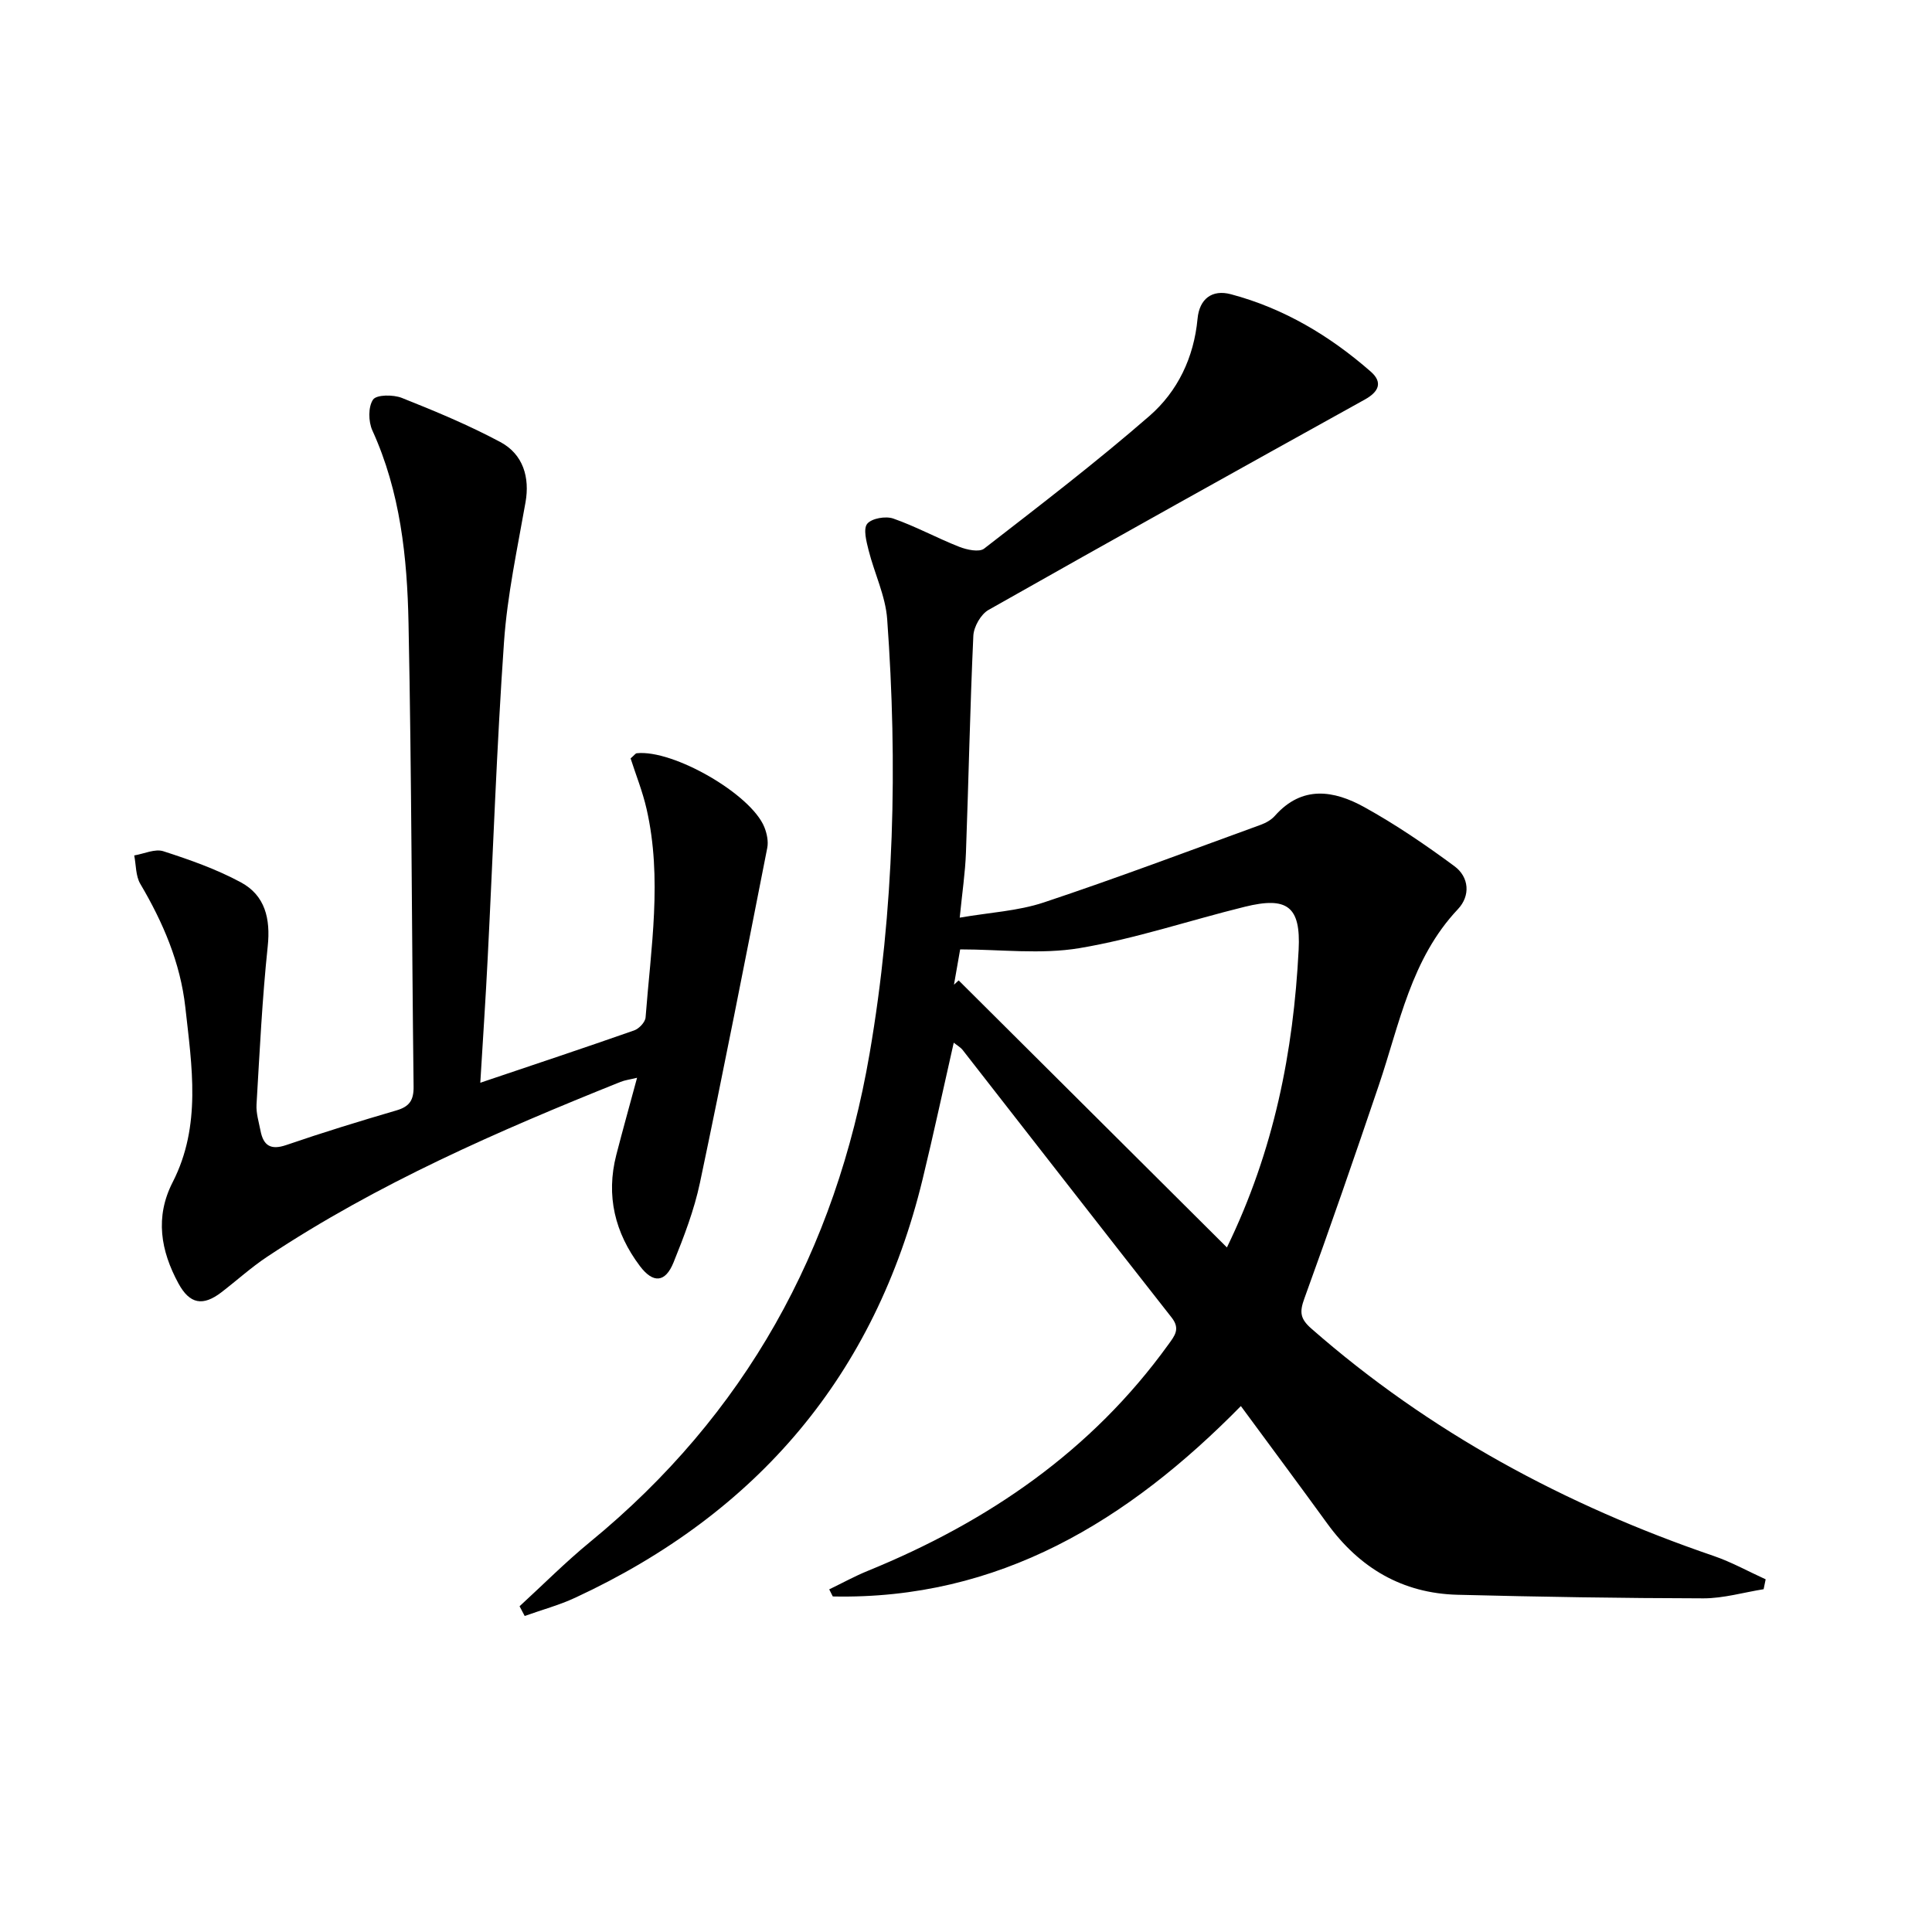 <svg enable-background="new 0 0 400 400" viewBox="0 0 400 400" xmlns="http://www.w3.org/2000/svg"><path d="m107.57 332.56c4.85-4.45 9.5-9.13 14.58-13.3 32.16-26.37 50.88-60.33 57.89-101.12 5.13-29.85 5.82-59.86 3.64-89.96-.35-4.82-2.65-9.49-3.85-14.27-.45-1.81-1.14-4.41-.28-5.47.93-1.13 3.82-1.63 5.39-1.08 4.67 1.63 9.05 4.04 13.66 5.85 1.58.62 4.13 1.17 5.16.37 11.56-8.96 23.19-17.87 34.22-27.46 5.85-5.09 9.21-12.11 9.96-20.13.38-4.09 2.98-6.12 6.91-5.07 10.95 2.91 20.47 8.6 28.94 16.01 2.56 2.24 1.67 4.19-1.22 5.79-26.02 14.43-52.02 28.9-77.91 43.56-1.59.9-3.05 3.48-3.14 5.34-.69 14.96-.98 29.94-1.53 44.91-.15 4.12-.77 8.22-1.29 13.46 6.23-1.08 12.07-1.37 17.41-3.15 15.08-5.02 29.96-10.64 44.9-16.07 1.07-.39 2.2-1.02 2.94-1.86 5.64-6.38 12.23-5.28 18.52-1.8 6.49 3.59 12.68 7.81 18.66 12.23 3.05 2.26 3.34 6.11.72 8.89-9.73 10.3-12.08 23.77-16.38 36.45-5 14.77-10.09 29.51-15.42 44.17-1.02 2.8-.87 4.18 1.44 6.21 24.51 21.49 52.59 36.58 83.3 47.08 3.71 1.27 7.18 3.21 10.77 4.84-.14.68-.28 1.37-.42 2.05-4.15.66-8.3 1.89-12.45 1.89-16.97-.03-33.95-.31-50.92-.74-11.41-.29-20.29-5.54-26.97-14.74-5.76-7.94-11.62-15.81-17.89-24.33-23.3 23.7-50.05 40.14-84.49 39.42-.25-.49-.49-.98-.74-1.47 2.66-1.28 5.26-2.72 7.99-3.83 24.85-10.14 46.29-24.78 62.19-46.81 1.31-1.82 2.58-3.26.72-5.63-14.49-18.44-28.87-36.96-43.31-55.45-.38-.48-.97-.8-1.81-1.46-2.2 9.67-4.19 19-6.44 28.25-9.85 40.56-34.2 69.14-71.86 86.63-3.37 1.57-7.01 2.55-10.53 3.81-.34-.67-.7-1.34-1.06-2.01zm146.45-74.29c9.79-20.14 13.77-40.57 14.85-61.63.46-8.97-2.35-11.08-11.16-8.9-11.42 2.81-22.65 6.62-34.21 8.56-8.01 1.34-16.42.26-24.71.26-.49 2.8-.89 5.06-1.28 7.31.32-.3.64-.59.97-.89 18.33 18.26 36.67 36.51 55.54 55.29z"/><path d="m99.44 224.17c11.17-3.77 21.55-7.22 31.87-10.84 1-.35 2.28-1.71 2.35-2.68 1.1-14.37 3.49-28.77.21-43.15-.83-3.65-2.25-7.16-3.31-10.48.78-.67 1.01-1.05 1.28-1.07 7.55-.8 23.66 8.47 26.41 15.3.53 1.32.87 2.96.6 4.31-4.55 23.12-9.07 46.24-13.93 69.3-1.19 5.64-3.3 11.14-5.47 16.51-1.7 4.2-4.22 4.39-6.96.76-5.18-6.88-7.07-14.56-4.89-23.03 1.32-5.12 2.75-10.22 4.3-15.96-1.45.36-2.5.48-3.44.86-25.33 10.16-50.31 21.04-73.15 36.2-3.31 2.2-6.29 4.91-9.45 7.34-3.85 2.96-6.58 2.47-8.91-1.81-3.68-6.77-4.9-13.75-1.2-20.97 5.99-11.7 3.97-24.01 2.62-36.22-1.03-9.23-4.62-17.58-9.32-25.54-.97-1.64-.87-3.91-1.26-5.89 2.03-.34 4.3-1.43 6.03-.87 5.49 1.77 11.02 3.72 16.07 6.45 4.99 2.7 6.14 7.5 5.54 13.23-1.15 10.88-1.67 21.84-2.32 32.77-.1 1.78.47 3.6.82 5.39.59 3.05 2.06 4.11 5.33 2.99 7.54-2.59 15.16-4.93 22.81-7.17 2.72-.79 3.6-2.13 3.56-4.96-.39-31.97-.4-63.96-1.05-95.92-.27-13.61-1.69-27.19-7.49-39.91-.83-1.83-.88-4.89.15-6.38.72-1.04 4.18-1.05 5.95-.35 6.92 2.75 13.84 5.63 20.4 9.14 4.79 2.56 6.1 7.41 5.22 12.43-1.69 9.62-3.78 19.25-4.46 28.96-1.52 21.73-2.26 43.52-3.37 65.28-.42 8.43-.99 16.86-1.54 25.98z"/></svg>
